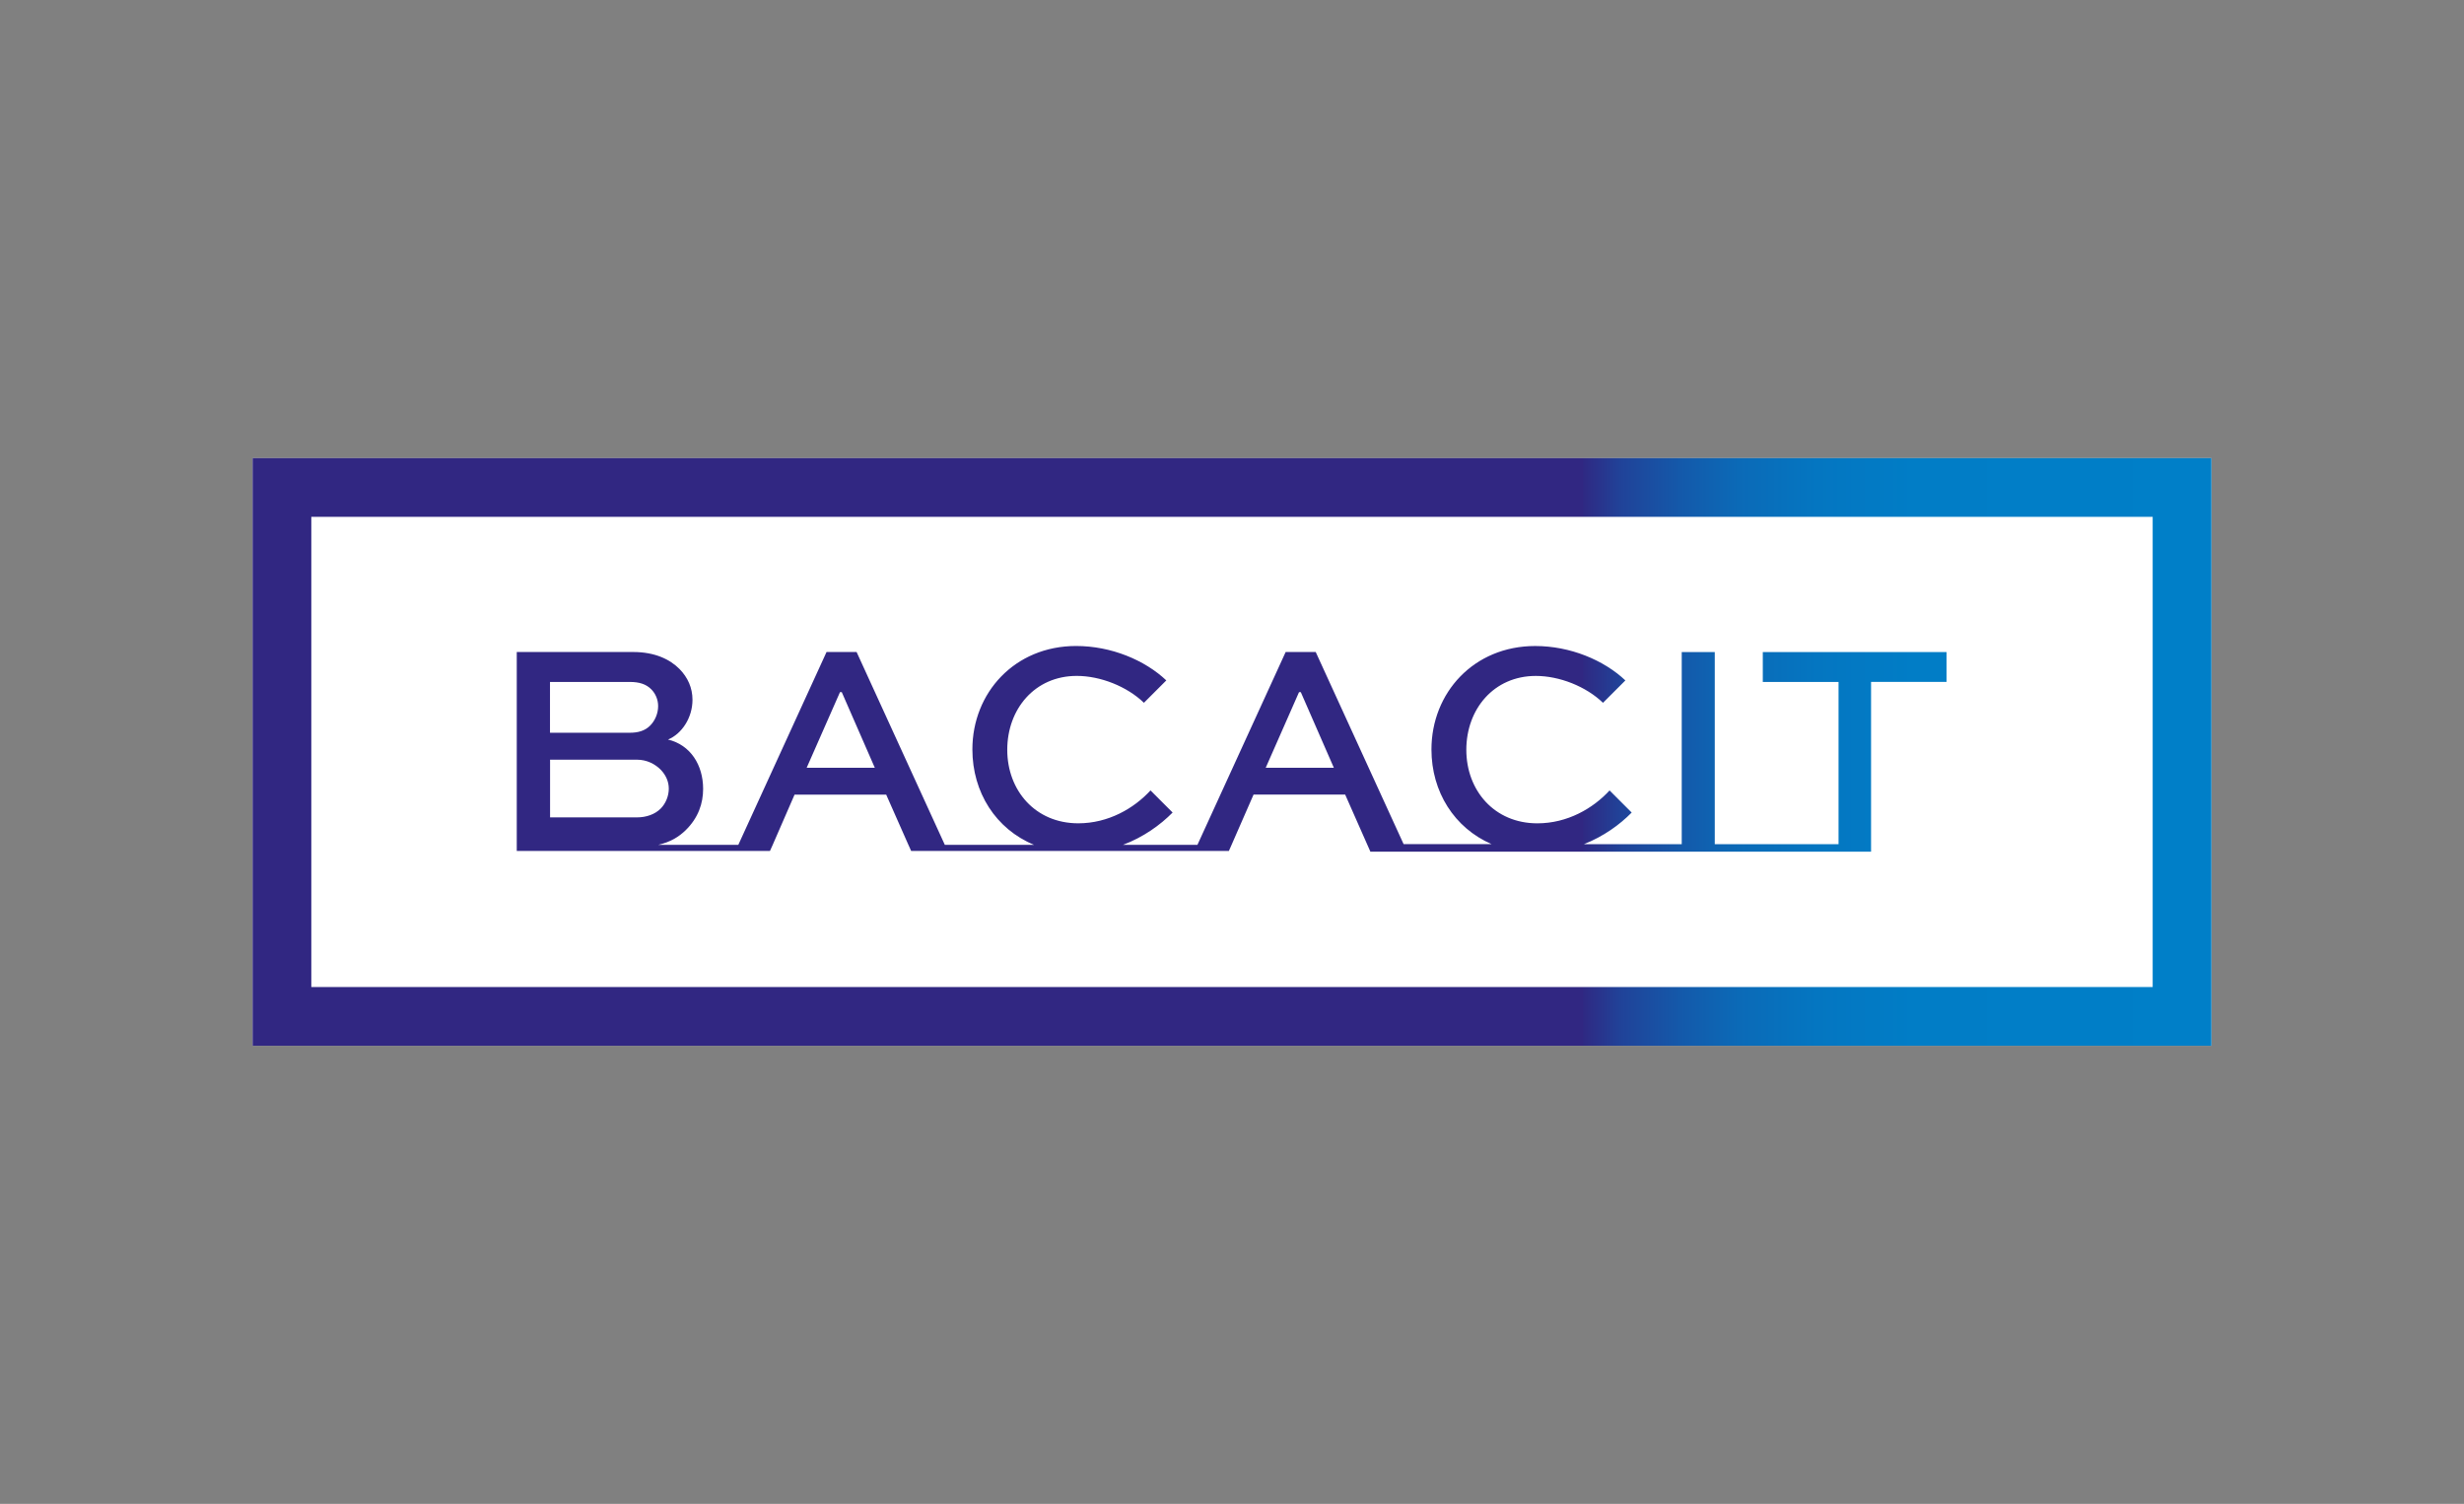 <?xml version="1.0" encoding="UTF-8"?>
<svg id="Laag_1" data-name="Laag 1" xmlns="http://www.w3.org/2000/svg" xmlns:xlink="http://www.w3.org/1999/xlink" viewBox="0 0 1024 625">
  <rect x="0" y="0" width="1024" height="625" fill="#808080" stroke="none"/>
  <defs>
    <style>
      .cls-1 {
        fill: #fff;
      }

      .cls-2 {
        fill: url(#Naamloos_verloop_2);
      }
    </style>
    <linearGradient id="Naamloos_verloop_2" data-name="Naamloos verloop 2" x1="107.75" y1="312.5" x2="916.71" y2="312.5" gradientTransform="translate(0 625) scale(1 -1)" gradientUnits="userSpaceOnUse">
      <stop offset=".68" stop-color="#312782"/>
      <stop offset=".68" stop-color="#2f2983"/>
      <stop offset=".7" stop-color="#204399"/>
      <stop offset=".73" stop-color="#1459aa"/>
      <stop offset=".76" stop-color="#0b6ab7"/>
      <stop offset=".8" stop-color="#0476c1"/>
      <stop offset=".85" stop-color="#017dc6"/>
      <stop offset="1" stop-color="#007fc8"/>
    </linearGradient>
  </defs>
  <rect class="cls-1" x="104.97" y="190.39" width="814.06" height="244.22"/>
  <path class="cls-2" d="M919.03,434.61H104.97v-244.22h814.06v244.22ZM129.38,410.2h765.24v-195.4H129.38v195.4ZM732.59,271v12.41h31.48v67.43h-51.44v-79.84h-13.73v79.84h-40.67c8.16-3.22,14.88-8.07,19.87-13.15l-9.19-9.19c-6.86,7.47-17.52,13.67-30.01,13.67-17.89,0-29.52-13.67-29.52-30.56s11.4-30.7,28.89-30.7c9.79,0,20.82,4.34,27.91,11.17l9.3-9.3c-8.93-8.44-22.89-14.3-37.48-14.3-25.59,0-43.11,19.5-43.11,42.99,0,17.58,9.48,32.62,24.99,39.34h-36.56l-36.53-79.84h-12.49l-36.67,80.15h-30.96c8.5-3.19,15.48-8.21,20.65-13.44l-9.19-9.19c-6.86,7.47-17.52,13.67-30.01,13.67-17.89,0-29.52-13.67-29.52-30.56s11.4-30.7,28.89-30.7c9.79,0,20.82,4.34,27.91,11.17l9.3-9.3c-8.93-8.44-22.89-14.3-37.48-14.3-25.59,0-43.11,19.5-43.11,42.99,0,17.83,9.74,33.11,25.65,39.66h-37.1l-36.67-80.15h-12.49l-36.67,80.15h-33.31c5.37-1.23,8.7-3.47,11.34-6,5.4-5.23,7.35-11.32,7.35-17.26,0-9.94-5.26-18.27-14.59-20.51,5.74-2.35,10.17-9.08,10.17-16.51,0-4.97-1.95-9.3-5.4-12.81-3.91-3.96-10.17-7.06-19.24-7.06h-48.39v82.68h105.23l1.12-2.5,9.1-20.91h38.08l9.25,20.91h0l.17.37.26.57h0l.69,1.55h132.05l.69-1.55h0l9.56-21.86h38.08l10.48,23.72h208.07v-70.56h31.36v-12.41h-76.54.17ZM228.57,283.41h33.2c3.79,0,6.75.86,8.93,3.1,1.72,1.75,2.81,4.22,2.81,6.95,0,2.99-1.23,5.97-3.3,8.07-2.21,2.24-5.14,2.99-8.44,2.99h-33.2v-21.11ZM228.57,315.72h36.13c4.05,0,7.58,1.75,10.05,4.34,1.95,2.1,3.19,4.71,3.19,7.7s-1.23,6.09-3.3,8.21c-2.44,2.5-6.12,3.73-9.91,3.73h-36.13v-23.98h-.03ZM335.24,319.08l13.84-31.42h.75l13.73,31.42h-28.32ZM526.01,319.08l13.84-31.42h.75l13.73,31.42h-28.32Z"/>
</svg>